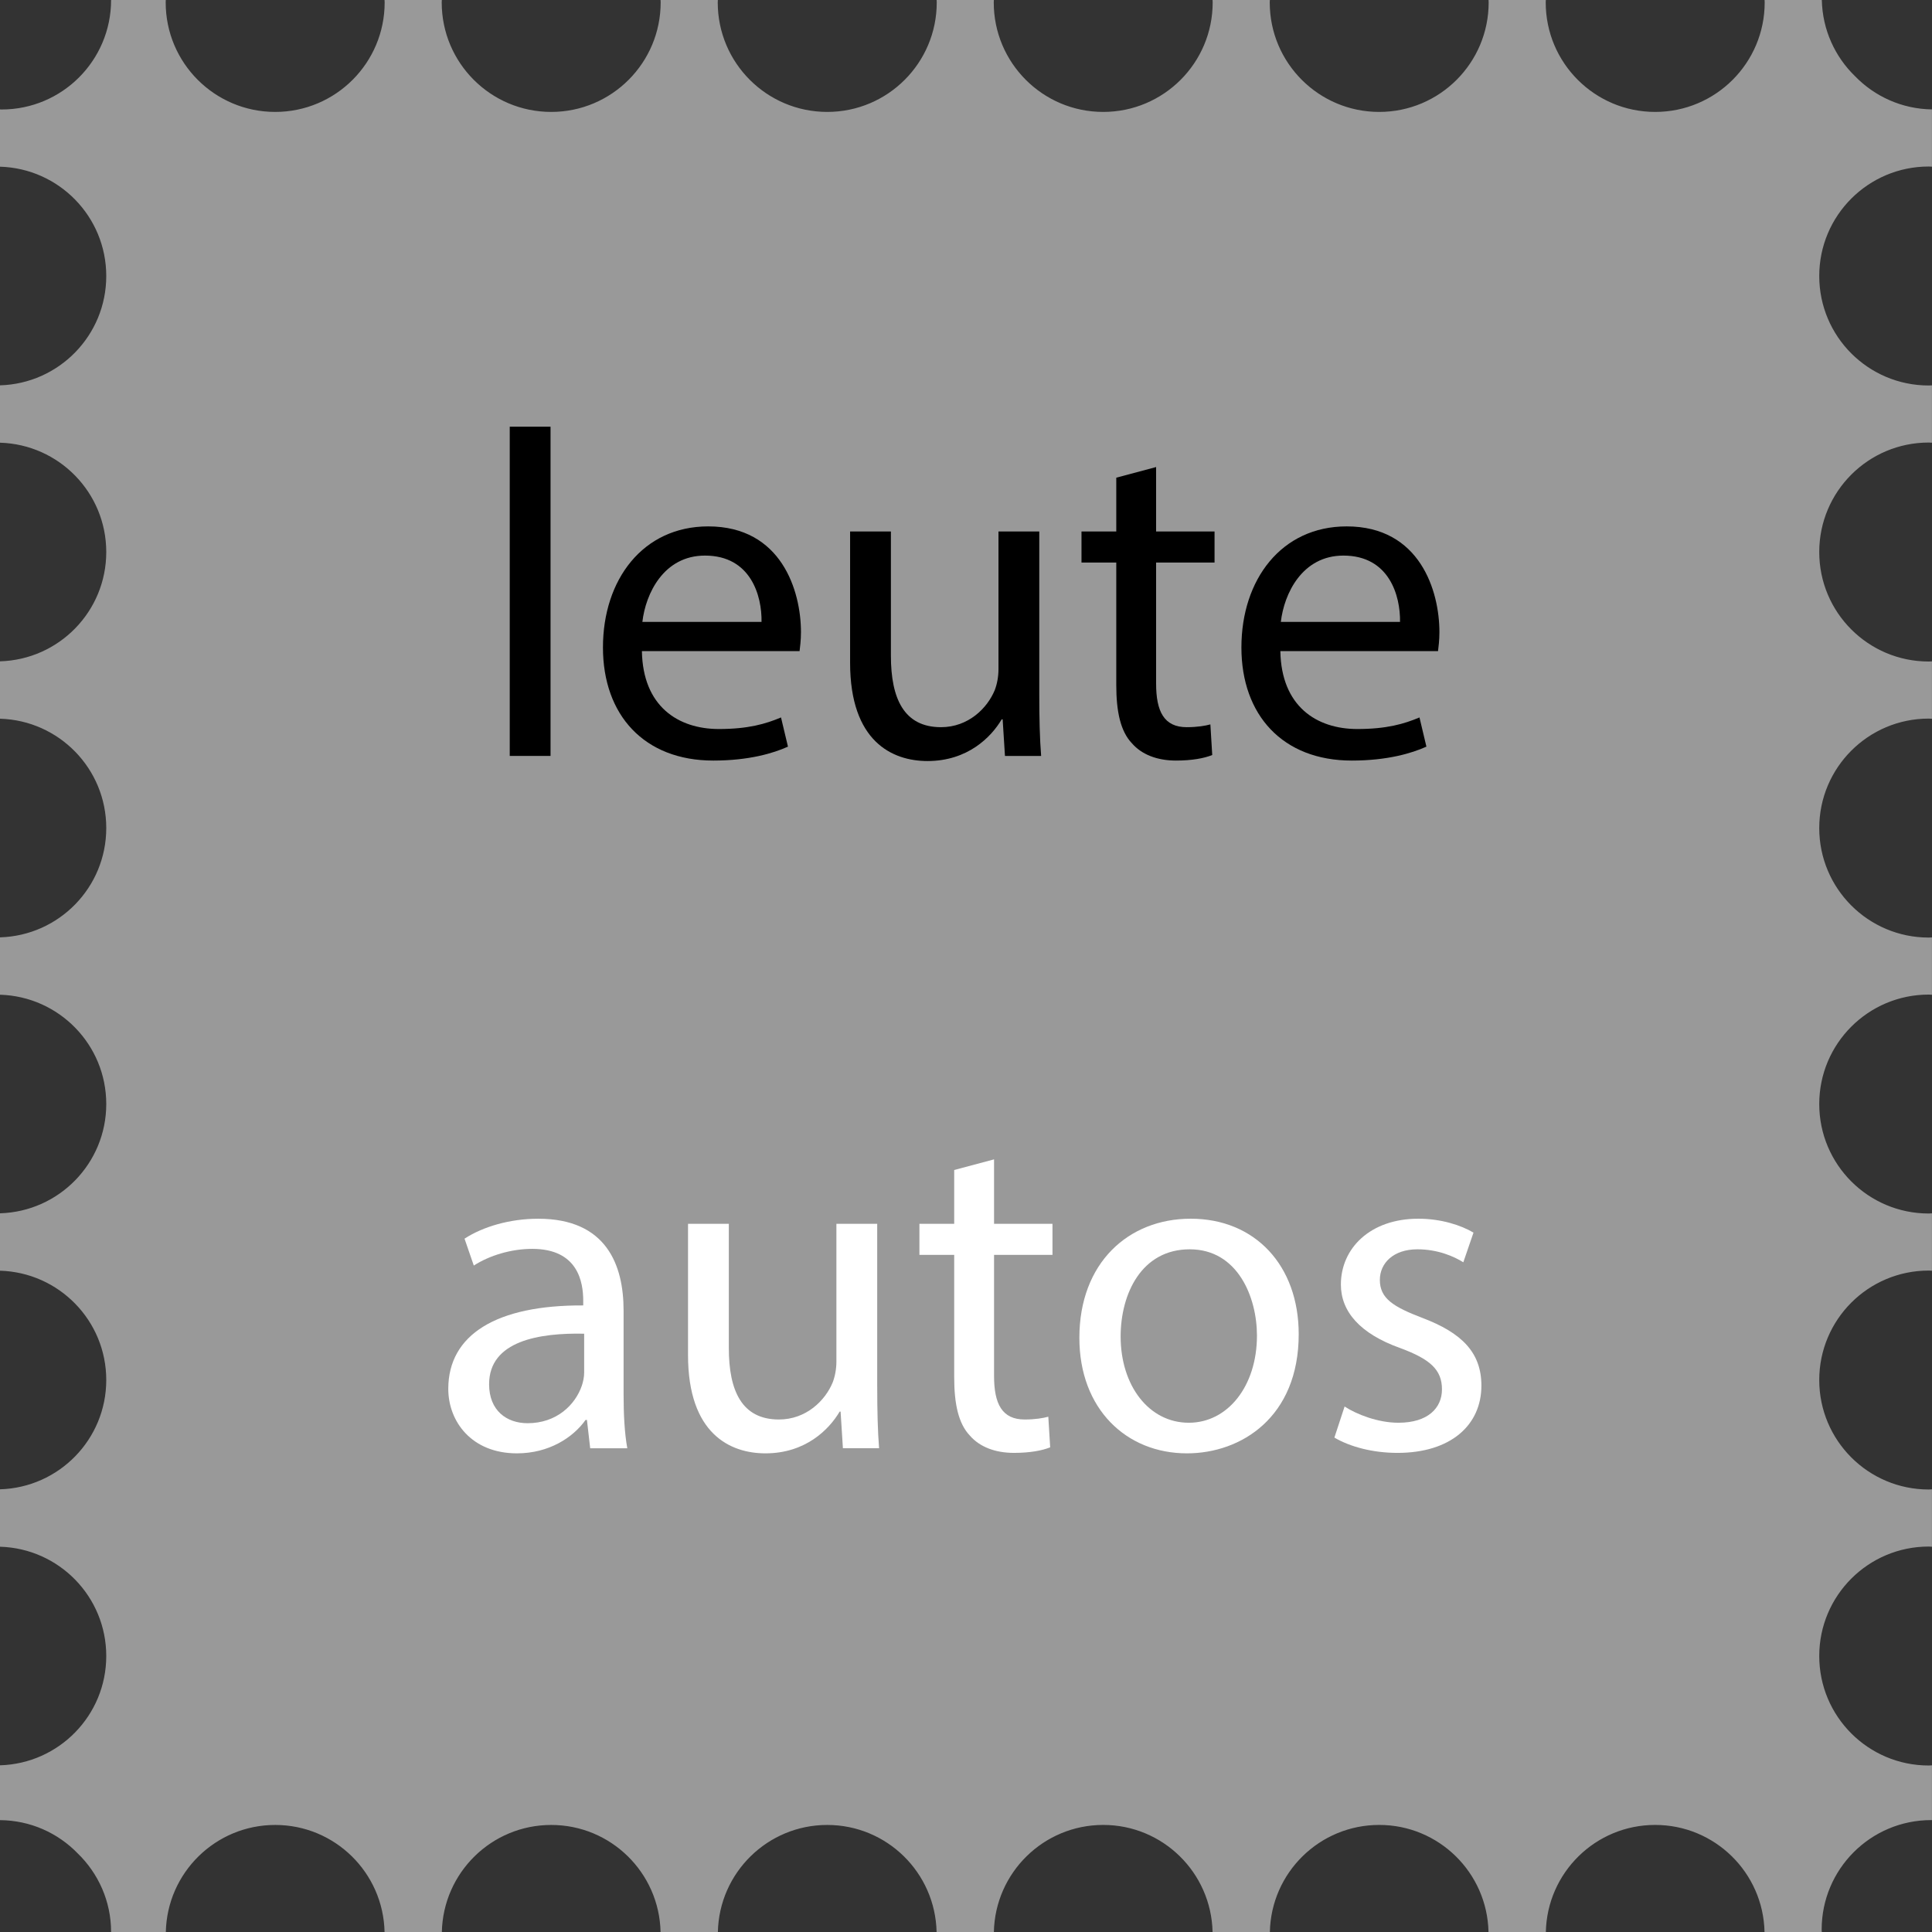 <?xml version="1.0" encoding="utf-8"?>
<!-- Generator: Adobe Illustrator 16.2.1, SVG Export Plug-In . SVG Version: 6.00 Build 0)  -->
<!DOCTYPE svg PUBLIC "-//W3C//DTD SVG 1.1//EN" "http://www.w3.org/Graphics/SVG/1.1/DTD/svg11.dtd">
<svg version="1.1" id="Layer_1" xmlns="http://www.w3.org/2000/svg" xmlns:xlink="http://www.w3.org/1999/xlink" x="0px" y="0px"
	 width="100px" height="100px" viewBox="0 0 100 100" enable-background="new 0 0 100 100" xml:space="preserve">
<rect x="0" y="0" width="100" height="100" fill="#333333" stroke="none"/>
<g id="Layer_1_1_">
	<g id="Layer_2">
	</g>
	<g id="Layer_3">
		<path fill="#999999" d="M14.245,94.459c3.087,0,5.593,2.471,5.66,5.541h2.965c0.067-3.07,2.573-5.541,5.661-5.541
			c3.087,0,5.593,2.471,5.66,5.541h2.966c0.067-3.07,2.573-5.541,5.661-5.541s5.593,2.471,5.66,5.541h2.965
			c0.064-3.07,2.572-5.542,5.66-5.542c3.086,0,5.592,2.472,5.66,5.542h2.965c0.064-3.07,2.57-5.542,5.66-5.542
			c3.086,0,5.592,2.472,5.657,5.542h2.968c0.064-3.07,2.57-5.542,5.657-5.542c3.091,0,5.597,2.472,5.662,5.542h2.963
			c0-0.042-0.006-0.083-0.006-0.125c0-3.13,2.537-5.667,5.666-5.667c0.017,0,0.026,0.002,0.043,0.002v-2.837
			c-0.058,0.002-0.108,0.009-0.167,0.009c-3.13,0-5.667-2.537-5.667-5.667c0-3.129,2.537-5.666,5.667-5.666
			c0.059,0,0.109,0.008,0.167,0.01v-2.972c-0.058,0.002-0.108,0.009-0.167,0.009c-3.13,0-5.667-2.537-5.667-5.666
			c0-3.13,2.537-5.666,5.667-5.666c0.059,0,0.109,0.006,0.167,0.008v-2.97c-0.058,0.003-0.108,0.009-0.167,0.009
			c-3.13,0-5.667-2.537-5.667-5.666s2.537-5.666,5.667-5.666c0.059,0,0.109,0.006,0.167,0.008v-2.967
			c-0.058,0.001-0.108,0.008-0.167,0.008c-3.13,0-5.667-2.537-5.667-5.667c0-3.13,2.537-5.667,5.667-5.667
			c0.059,0,0.109,0.007,0.167,0.008v-2.97c-0.058,0.001-0.108,0.008-0.167,0.008c-3.13,0-5.667-2.537-5.667-5.667
			c0-3.13,2.537-5.667,5.667-5.667c0.059,0,0.109,0.007,0.167,0.008v-2.969c-0.058,0.001-0.108,0.008-0.167,0.008
			c-3.13,0-5.667-2.537-5.667-5.667s2.537-5.667,5.667-5.667c0.059,0,0.109,0.007,0.167,0.008V5.663
			c-1.562-0.022-2.968-0.675-3.979-1.716C94.984,2.944,94.331,1.549,94.297,0h-2.963c0,0.042,0.006,0.083,0.006,0.125
			c0,3.131-2.537,5.668-5.668,5.668c-3.129,0-5.666-2.537-5.666-5.668c0-0.042,0.006-0.083,0.006-0.125h-2.965
			c0,0.042,0.006,0.083,0.006,0.125c0,3.131-2.537,5.668-5.666,5.668s-5.666-2.537-5.666-5.668c0-0.042,0.006-0.083,0.006-0.125
			h-2.965c0,0.042,0.006,0.083,0.006,0.125c0,3.131-2.537,5.668-5.666,5.668s-5.666-2.537-5.666-5.668
			c0-0.042,0.006-0.083,0.006-0.125h-2.962c0.001,0.042,0.006,0.083,0.006,0.125c0,3.131-2.537,5.668-5.667,5.668
			S37.15,3.256,37.15,0.125c0-0.042,0.005-0.083,0.006-0.125H34.19c0.001,0.042,0.006,0.083,0.006,0.125
			c0,3.131-2.537,5.668-5.666,5.668c-3.13,0-5.667-2.537-5.667-5.668c0-0.042,0.005-0.083,0.006-0.125h-2.965
			c0.001,0.042,0.006,0.083,0.006,0.125c0,3.131-2.537,5.668-5.666,5.668c-3.131,0-5.668-2.537-5.668-5.668
			C8.575,0.083,8.58,0.042,8.581,0H5.75l0,0c0,3.129-2.537,5.667-5.667,5.667C0.055,5.667,0.028,5.663,0,5.663v2.965
			c3.052,0.089,5.5,2.585,5.5,5.659c0,3.073-2.448,5.569-5.5,5.658v2.969c3.052,0.089,5.5,2.585,5.5,5.659
			c0,3.074-2.448,5.568-5.5,5.657v2.97c3.052,0.089,5.5,2.585,5.5,5.659c0,3.074-2.448,5.568-5.5,5.658v2.969
			c3.052,0.09,5.5,2.586,5.5,5.658c0,3.07-2.448,5.567-5.5,5.656v2.971c3.052,0.09,5.5,2.586,5.5,5.658
			c0,3.071-2.448,5.568-5.5,5.657v2.972c3.052,0.088,5.5,2.584,5.5,5.656c0,3.073-2.448,5.569-5.5,5.658v2.838
			c1.579,0.012,3.001,0.669,4.022,1.721C5.086,96.962,5.75,98.402,5.75,100h2.833C8.65,96.93,11.156,94.459,14.245,94.459z"/>
	</g>
</g>
<g>
	<g enable-background="new    ">
		<path d="M26.384,22.086h2.112v17.041h-2.112V22.086z"/>
		<path d="M33.225,33.702c0.048,2.856,1.872,4.032,3.984,4.032c1.512,0,2.424-0.264,3.216-0.6l0.36,1.512
			c-0.744,0.337-2.016,0.721-3.864,0.721c-3.576,0-5.712-2.353-5.712-5.856c0-3.505,2.064-6.265,5.448-6.265
			c3.792,0,4.801,3.336,4.801,5.473c0,0.432-0.048,0.768-0.072,0.983H33.225z M39.417,32.19c0.024-1.344-0.552-3.433-2.928-3.433
			c-2.136,0-3.072,1.969-3.24,3.433H39.417z"/>
		<path d="M53.793,35.959c0,1.2,0.023,2.256,0.096,3.168h-1.872l-0.12-1.896h-0.048c-0.552,0.937-1.776,2.16-3.84,2.16
			c-1.824,0-4.008-1.008-4.008-5.088V27.51h2.112v6.433c0,2.208,0.672,3.696,2.592,3.696c1.416,0,2.4-0.984,2.784-1.92
			c0.12-0.312,0.192-0.696,0.192-1.08V27.51h2.112V35.959z"/>
		<path d="M59.84,24.174v3.336h3.025v1.608H59.84v6.265c0,1.439,0.408,2.256,1.584,2.256c0.553,0,0.961-0.072,1.225-0.144
			l0.096,1.584c-0.408,0.168-1.056,0.288-1.871,0.288c-0.984,0-1.777-0.312-2.281-0.889c-0.6-0.624-0.815-1.656-0.815-3.023v-6.337
			h-1.8V27.51h1.8v-2.784L59.84,24.174z"/>
		<path d="M66.271,33.702c0.049,2.856,1.873,4.032,3.984,4.032c1.513,0,2.425-0.264,3.217-0.6l0.359,1.512
			c-0.744,0.337-2.016,0.721-3.863,0.721c-3.576,0-5.713-2.353-5.713-5.856c0-3.505,2.064-6.265,5.448-6.265
			c3.792,0,4.801,3.336,4.801,5.473c0,0.432-0.048,0.768-0.072,0.983H66.271z M72.465,32.19c0.023-1.344-0.553-3.433-2.929-3.433
			c-2.136,0-3.072,1.969-3.24,3.433H72.465z"/>
	</g>
	<g enable-background="new    ">
		<path fill="#FFFFFF" d="M30.548,74.961l-0.168-1.464h-0.072c-0.648,0.912-1.896,1.728-3.552,1.728
			c-2.353,0-3.553-1.656-3.553-3.336c0-2.809,2.497-4.345,6.985-4.32v-0.24c0-0.96-0.264-2.688-2.64-2.688
			c-1.08,0-2.208,0.337-3.024,0.864l-0.48-1.392c0.96-0.624,2.352-1.032,3.816-1.032c3.552,0,4.417,2.424,4.417,4.752v4.345
			c0,1.008,0.048,1.992,0.192,2.784H30.548z M30.236,69.032c-2.304-0.048-4.92,0.36-4.92,2.616c0,1.368,0.912,2.017,1.992,2.017
			c1.512,0,2.472-0.96,2.808-1.944c0.072-0.216,0.12-0.456,0.12-0.672V69.032z"/>
		<path fill="#FFFFFF" d="M45.405,71.793c0,1.2,0.024,2.256,0.096,3.168h-1.872l-0.12-1.896H43.46
			c-0.552,0.937-1.776,2.16-3.84,2.16c-1.824,0-4.008-1.008-4.008-5.088v-6.793h2.112v6.433c0,2.208,0.672,3.696,2.592,3.696
			c1.416,0,2.4-0.984,2.784-1.92c0.12-0.312,0.192-0.696,0.192-1.08v-7.129h2.112V71.793z"/>
		<path fill="#FFFFFF" d="M51.452,60.008v3.336h3.024v1.608h-3.024v6.265c0,1.439,0.408,2.256,1.584,2.256
			c0.552,0,0.96-0.072,1.224-0.144l0.097,1.584c-0.408,0.168-1.056,0.288-1.872,0.288c-0.984,0-1.776-0.312-2.28-0.889
			c-0.6-0.624-0.816-1.656-0.816-3.023v-6.337h-1.8v-1.608h1.8V60.56L51.452,60.008z"/>
		<path fill="#FFFFFF" d="M67.221,69.057c0,4.296-2.977,6.168-5.785,6.168c-3.144,0-5.568-2.304-5.568-5.977
			c0-3.888,2.545-6.168,5.761-6.168C64.965,63.08,67.221,65.504,67.221,69.057z M58.004,69.177c0,2.544,1.464,4.464,3.528,4.464
			c2.017,0,3.528-1.896,3.528-4.512c0-1.969-0.984-4.465-3.48-4.465S58.004,66.968,58.004,69.177z"/>
		<path fill="#FFFFFF" d="M69.596,72.801c0.624,0.408,1.729,0.84,2.784,0.84c1.536,0,2.256-0.768,2.256-1.728
			c0-1.009-0.601-1.561-2.16-2.137c-2.088-0.744-3.072-1.896-3.072-3.288c0-1.872,1.513-3.408,4.009-3.408
			c1.176,0,2.208,0.336,2.855,0.72l-0.527,1.536c-0.456-0.288-1.297-0.672-2.377-0.672c-1.248,0-1.943,0.72-1.943,1.584
			c0,0.96,0.695,1.393,2.208,1.969c2.017,0.768,3.048,1.775,3.048,3.504c0,2.04-1.584,3.48-4.344,3.48
			c-1.272,0-2.449-0.312-3.265-0.792L69.596,72.801z"/>
	</g>
</g>
</svg>
